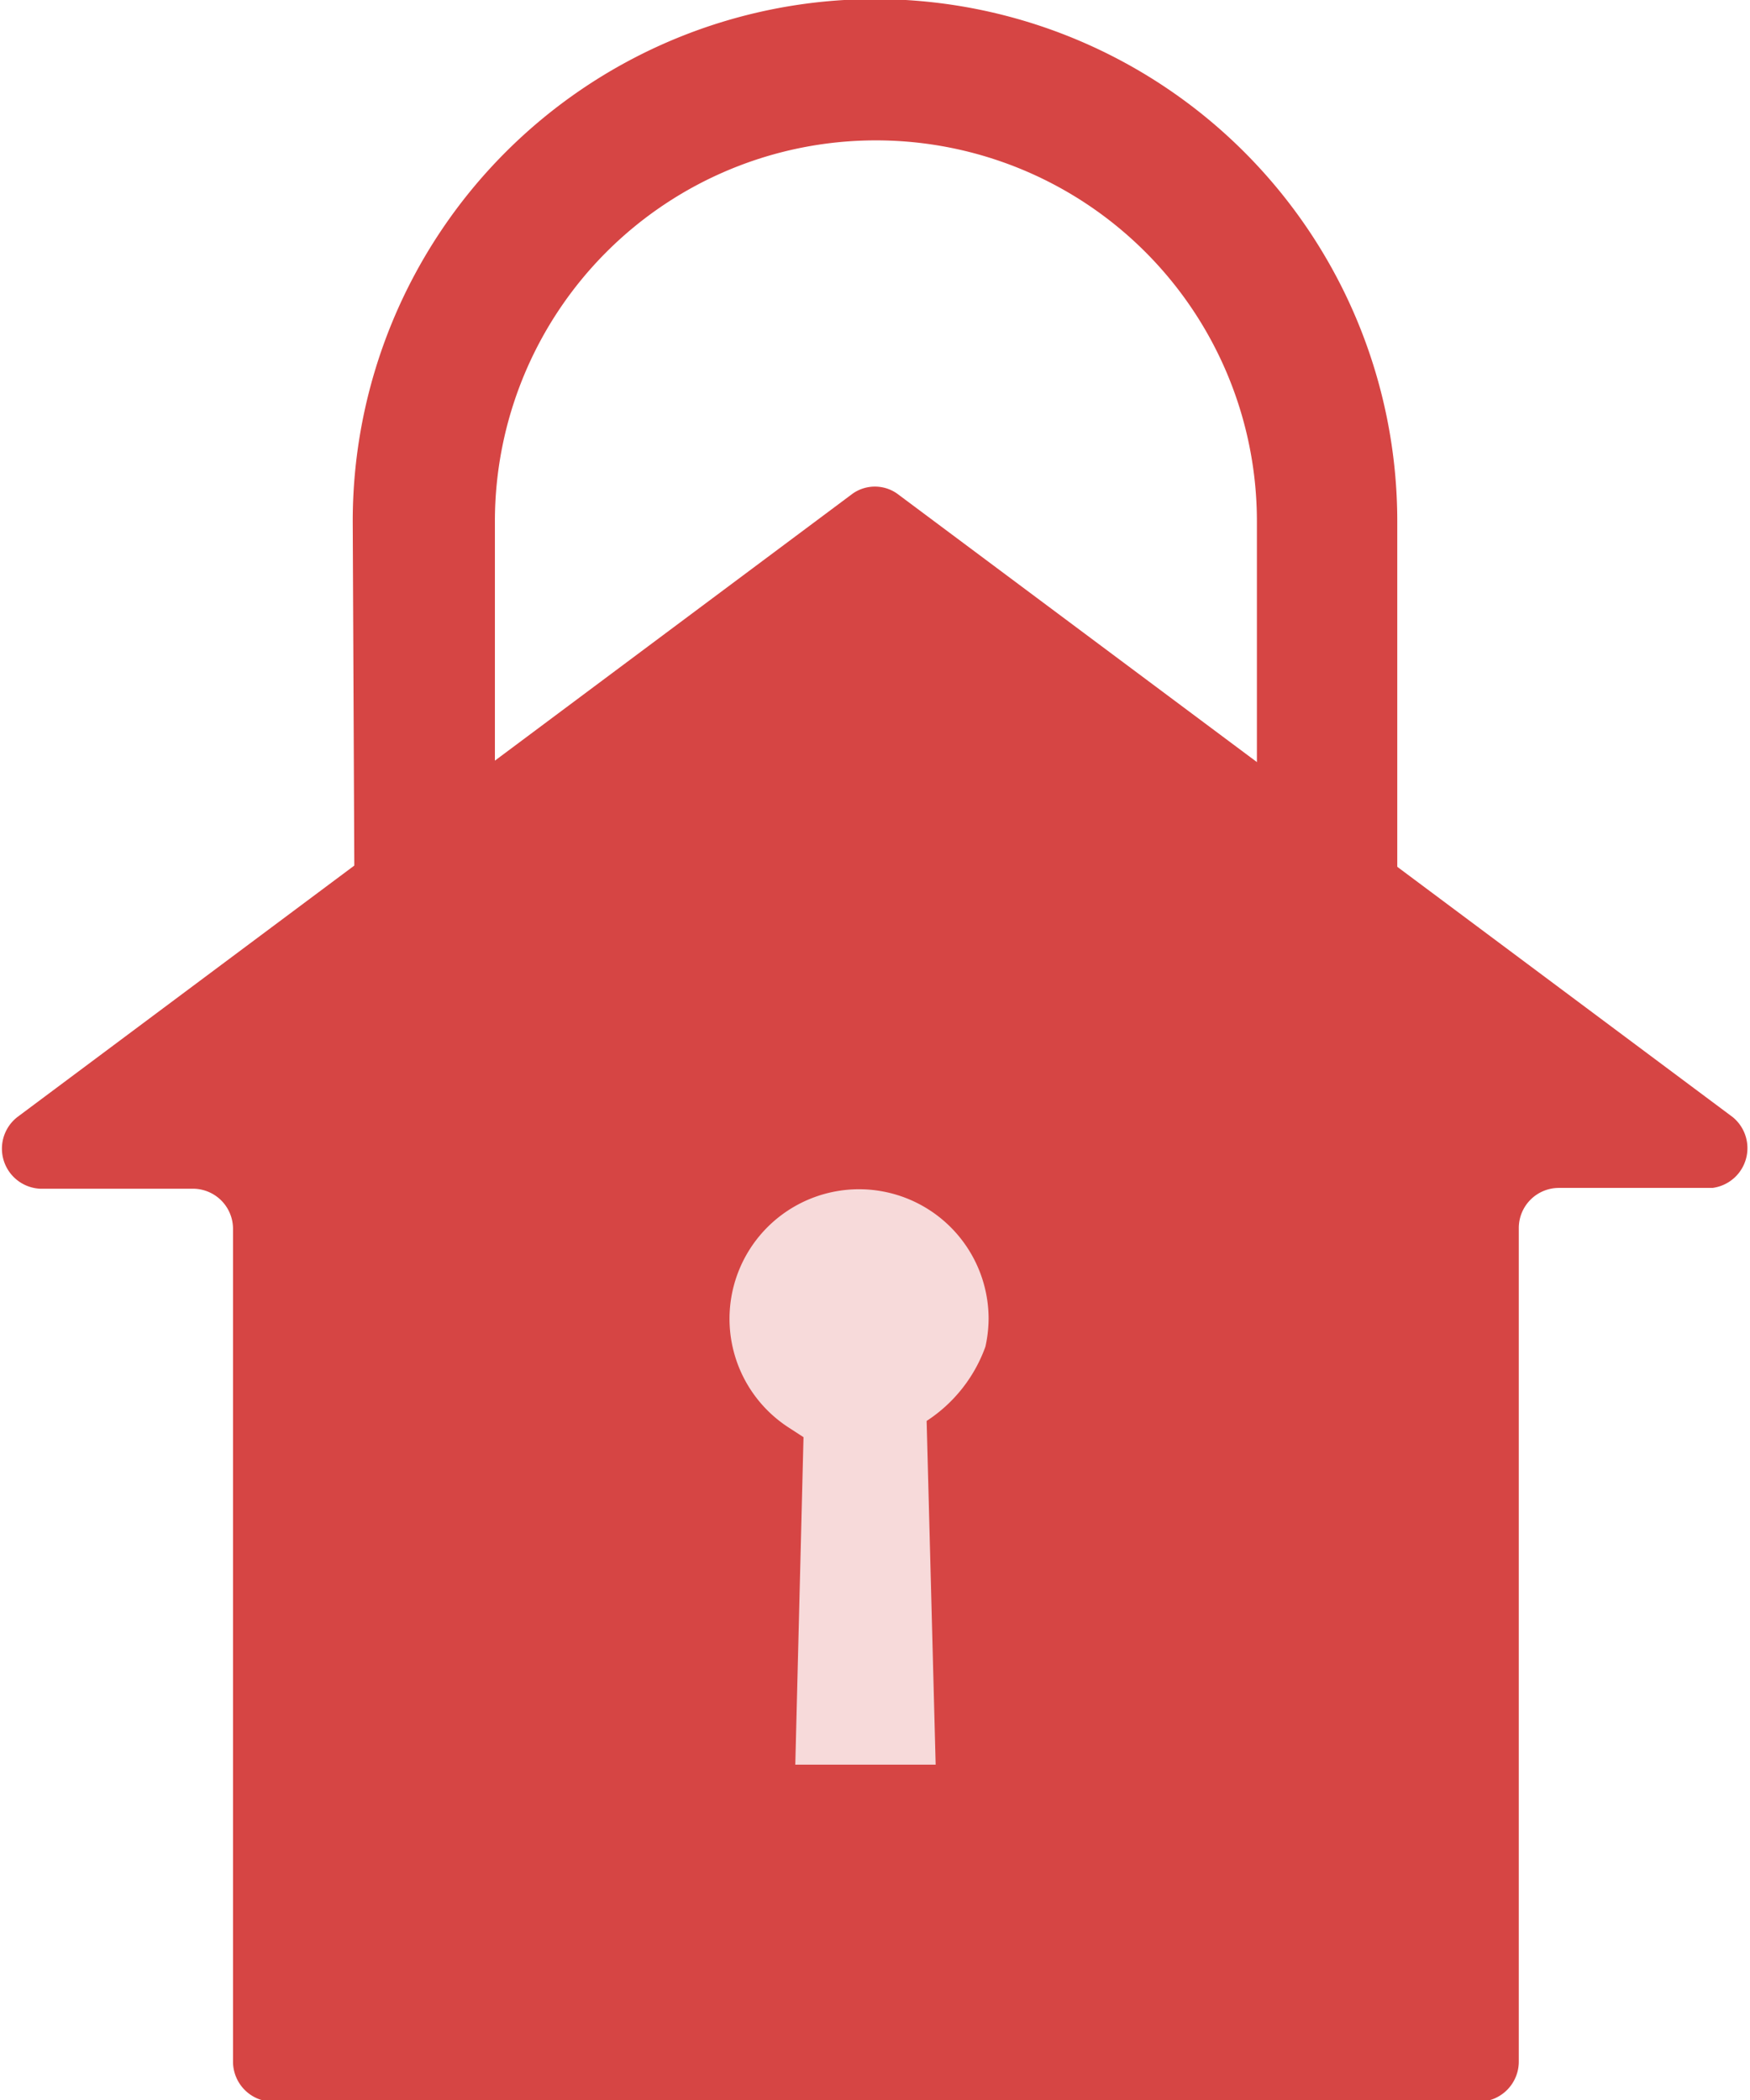 <svg xmlns="http://www.w3.org/2000/svg" viewBox="0 0 87.27 104.73"><defs><style>.cls-1{fill:#d64544;}.cls-2{fill:#f7dada;}</style></defs><title>servcie address icon</title><g id="Layer_2" data-name="Layer 2"><g id="Layer_1-2" data-name="Layer 1"><path class="cls-1" d="M17.59,26a26,26,0,0,1,52.09,0l0,18.8-7-4.76V26a19,19,0,0,0-38,0V40.82l-7,4.8Z"/><path class="cls-1" d="M86.41,55.71,44.73,24.61a1.93,1.93,0,0,0-2.2,0L.86,55.71A2,2,0,0,0,2,59.28H9.62a2,2,0,0,1,2,2v41.53a2,2,0,0,0,2,2H73.74a2,2,0,0,0,2-2V61.24a2,2,0,0,1,2-2h7.66A2,2,0,0,0,86.41,55.71Z"/><path class="cls-2" d="M46.21,70.86a7.41,7.41,0,0,0,2.93-3.7,6.53,6.53,0,0,0,.16-1.4,6.46,6.46,0,1,0-10,5.41l.77.5L39.66,88h7Z"/></g></g></svg>